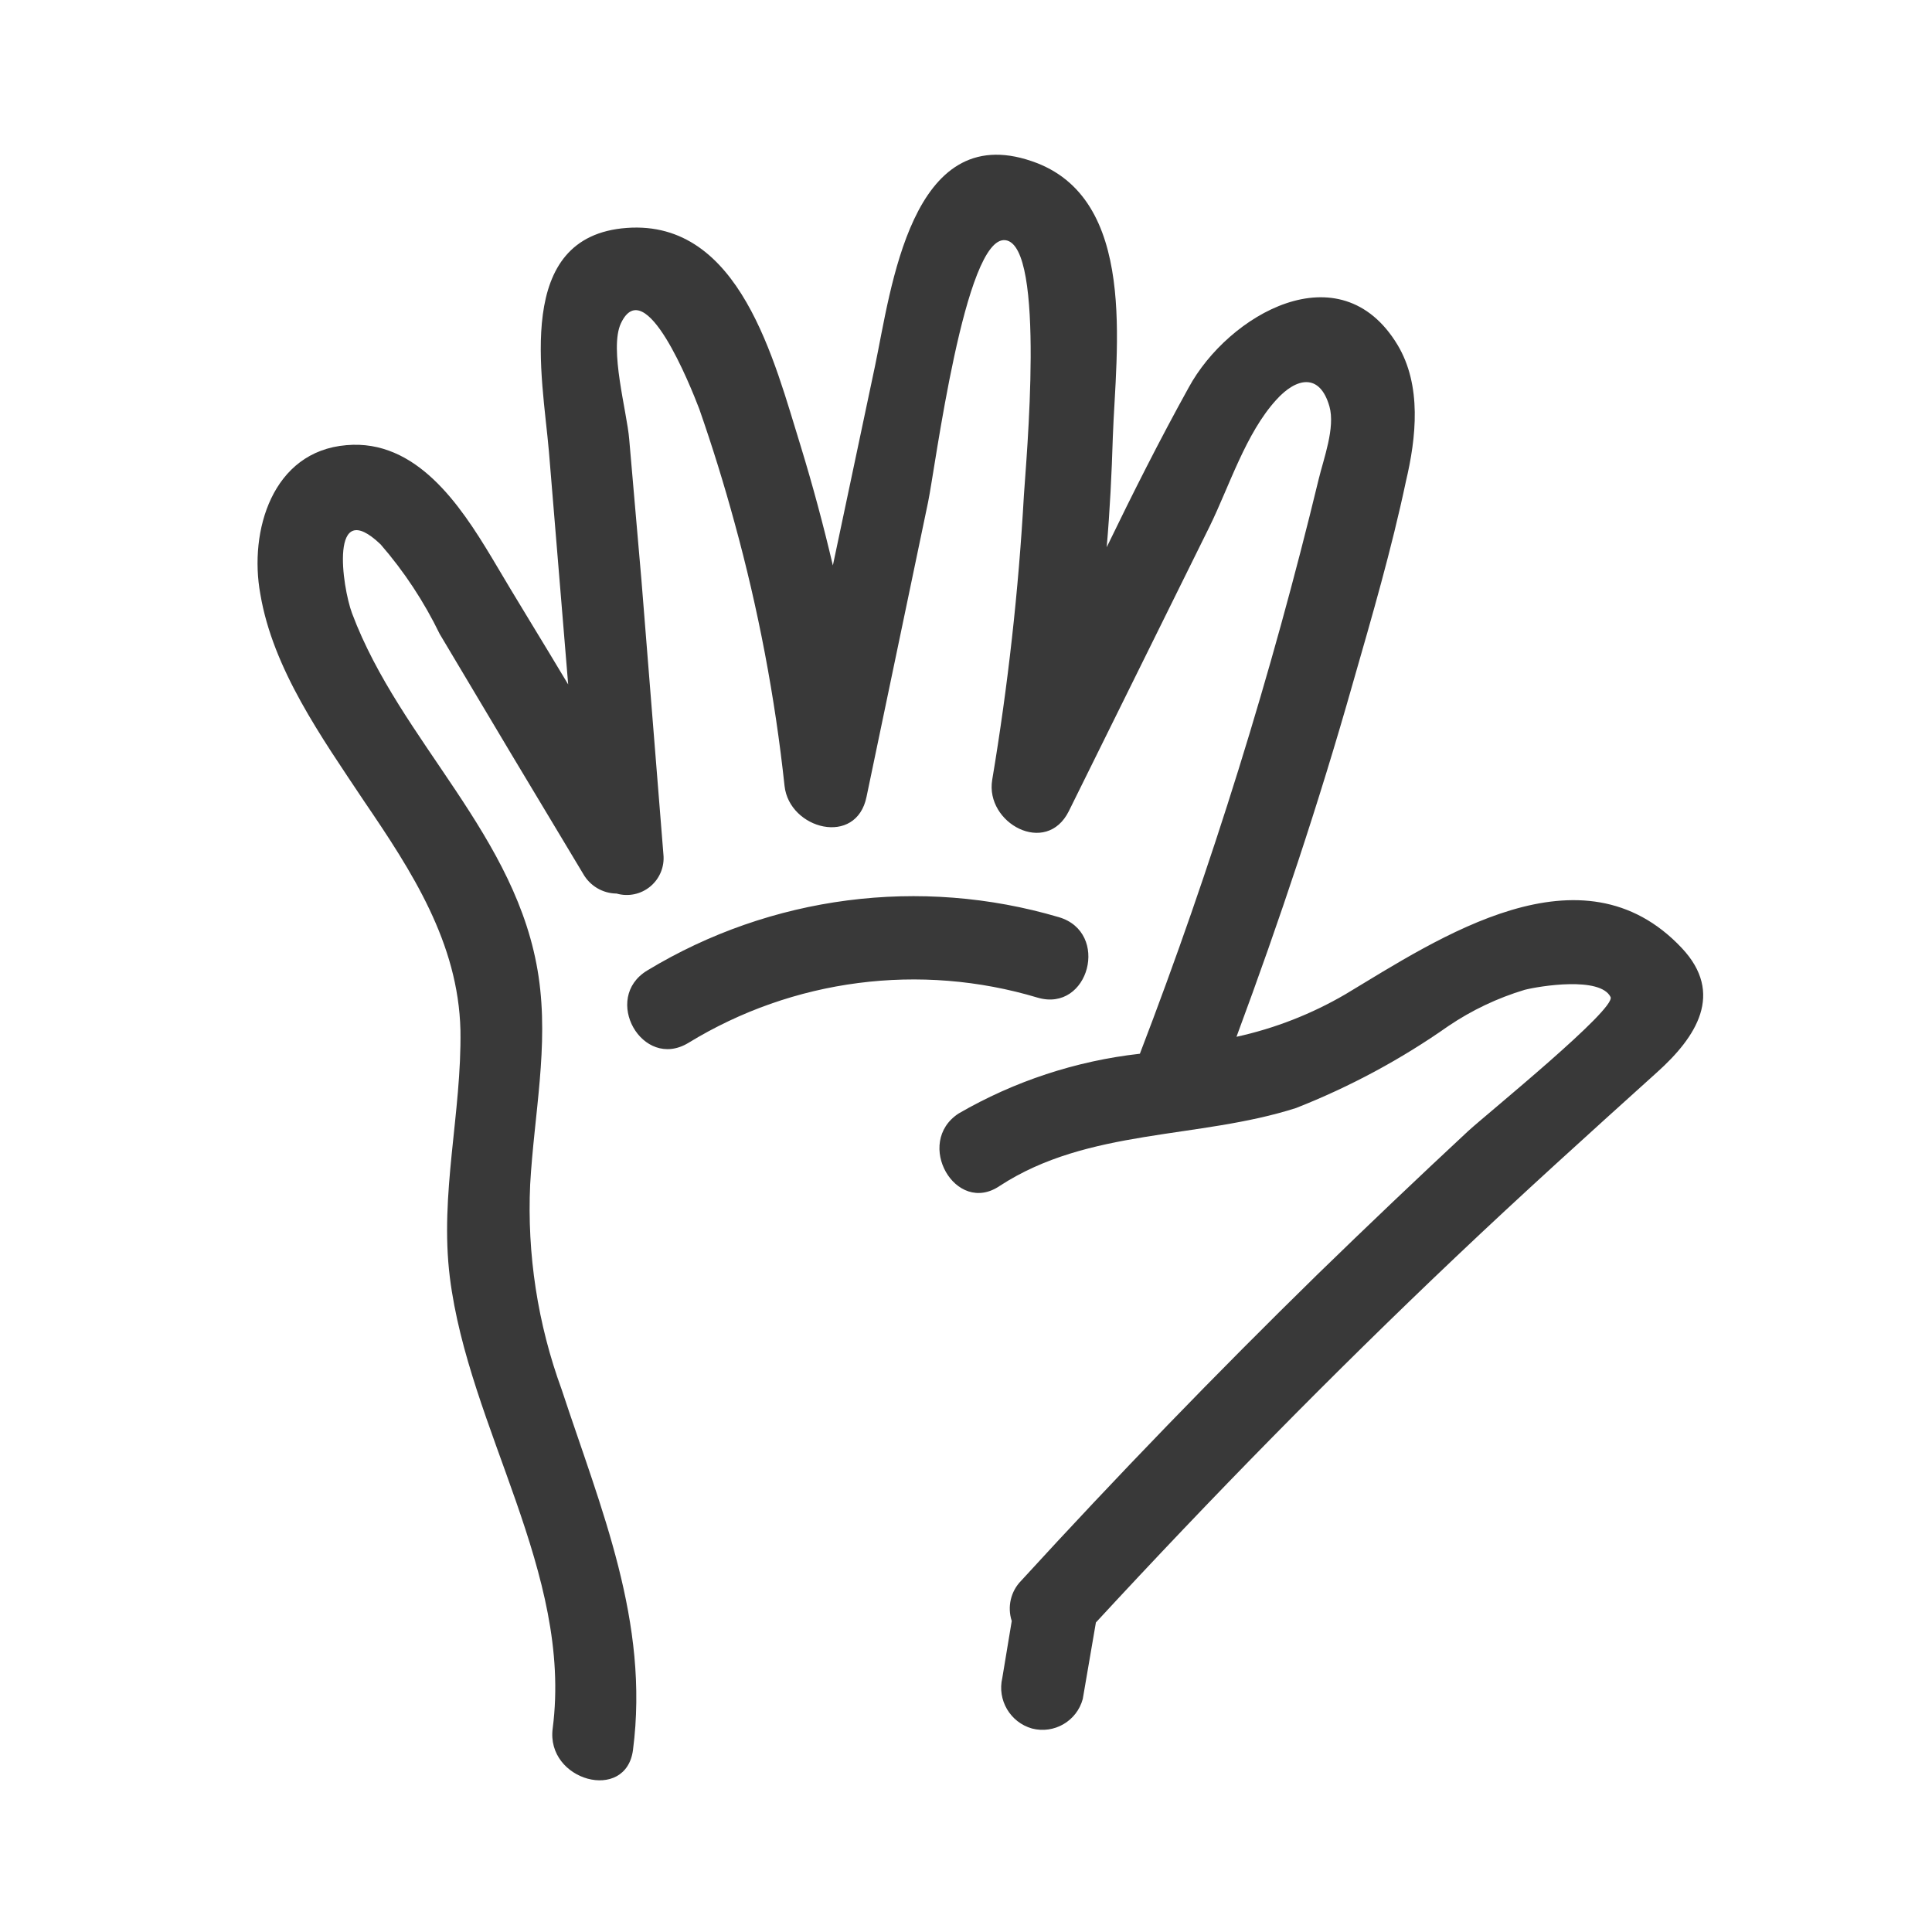 <?xml version="1.0" encoding="UTF-8"?>
<svg width="34px" height="34px" viewBox="0 0 34 34" version="1.1" xmlns="http://www.w3.org/2000/svg" xmlns:xlink="http://www.w3.org/1999/xlink">
    <!-- Generator: Sketch 54.1 (76490) - https://sketchapp.com -->
    <title>Artboard</title>
    <desc>Created with Sketch.</desc>
    <g id="Artboard" stroke="none" stroke-width="1" fill="none" fill-rule="evenodd">
        <g id="thumbholes" transform="translate(4, 2)" fill="#393939" fill-rule="nonzero">
            <path d="M7.14,28.793 C7.021,29.73 5.601,29.339 5.727,28.413 C6.08,25.671 4.249,23.144 3.916,20.475 C3.735,19.009 4.126,17.589 4.103,16.129 C4.065,14.59 3.25,13.337 2.403,12.093 C1.656,10.971 0.803,9.774 0.581,8.453 C0.379,7.347 0.791,5.942 2.097,5.834 C3.326,5.726 4.097,6.888 4.646,7.799 C5.09,8.553 5.552,9.295 5.999,10.045 L5.66,5.945 C5.546,4.616 5.032,2.157 7.03,2.011 C9.027,1.864 9.629,4.37 10.09,5.848 C10.303,6.543 10.491,7.244 10.657,7.951 L11.399,4.44 C11.682,3.094 12.03,0.106 14.156,0.836 C16.043,1.473 15.637,4.163 15.584,5.688 C15.564,6.339 15.532,6.99 15.476,7.63 C15.935,6.681 16.411,5.737 16.919,4.82 C17.611,3.544 19.58,2.393 20.593,4.067 C21.025,4.785 20.923,5.705 20.742,6.47 C20.488,7.671 20.143,8.857 19.804,10.036 C19.209,12.134 18.519,14.201 17.76,16.246 C18.434,16.098 19.08,15.846 19.676,15.498 C21.329,14.505 23.835,12.811 25.596,14.683 C26.35,15.484 25.853,16.249 25.164,16.868 C23.972,17.943 22.781,19.018 21.618,20.122 C19.436,22.192 17.328,24.342 15.286,26.553 L15.055,27.899 C14.95,28.288 14.552,28.52 14.162,28.419 C13.777,28.31 13.547,27.917 13.639,27.528 L13.805,26.527 C13.724,26.279 13.787,26.006 13.969,25.82 C15.659,23.974 17.399,22.176 19.188,20.425 C20.061,19.576 20.944,18.736 21.837,17.905 C22.179,17.592 24.448,15.755 24.343,15.545 C24.159,15.18 23.099,15.352 22.833,15.419 C22.356,15.562 21.903,15.777 21.49,16.056 C20.657,16.642 19.757,17.126 18.809,17.499 C17.088,18.051 15.155,17.852 13.595,18.869 C12.818,19.4 12.082,18.109 12.871,17.595 C13.85,17.028 14.936,16.67 16.06,16.544 C17.326,13.246 18.376,9.869 19.206,6.435 C19.293,6.073 19.501,5.527 19.396,5.153 C19.226,4.557 18.811,4.645 18.458,5.039 C17.924,5.626 17.637,6.549 17.29,7.259 L14.81,12.274 C14.413,13.074 13.335,12.487 13.461,11.725 C13.739,10.066 13.925,8.394 14.019,6.716 C14.054,6.143 14.41,2.317 13.694,2.227 C12.979,2.136 12.456,6.251 12.333,6.835 L11.25,12.02 C11.072,12.905 9.892,12.595 9.807,11.833 C9.639,10.268 9.345,8.72 8.928,7.203 C8.745,6.53 8.538,5.861 8.306,5.197 C8.154,4.8 7.354,2.784 6.927,3.69 C6.717,4.14 7.035,5.252 7.073,5.729 L7.289,8.217 L7.675,13.036 C7.697,13.25 7.611,13.461 7.446,13.599 C7.281,13.737 7.058,13.785 6.851,13.725 C6.606,13.723 6.381,13.589 6.261,13.375 C5.412,11.965 4.571,10.559 3.738,9.157 C3.462,8.588 3.113,8.058 2.698,7.58 C1.796,6.719 2.018,8.319 2.196,8.795 C3.046,11.059 5.114,12.706 5.479,15.191 C5.66,16.418 5.4,17.607 5.33,18.845 C5.274,20.073 5.462,21.3 5.885,22.455 C6.58,24.564 7.43,26.541 7.14,28.793 Z M14.261,15.557 C12.192,14.936 9.956,15.226 8.113,16.354 C7.304,16.842 6.583,15.565 7.392,15.078 C9.566,13.762 12.194,13.421 14.632,14.14 C15.54,14.406 15.164,15.822 14.261,15.557 Z" id="Combined-Shape"></path>
        </g>
    </g>
</svg>